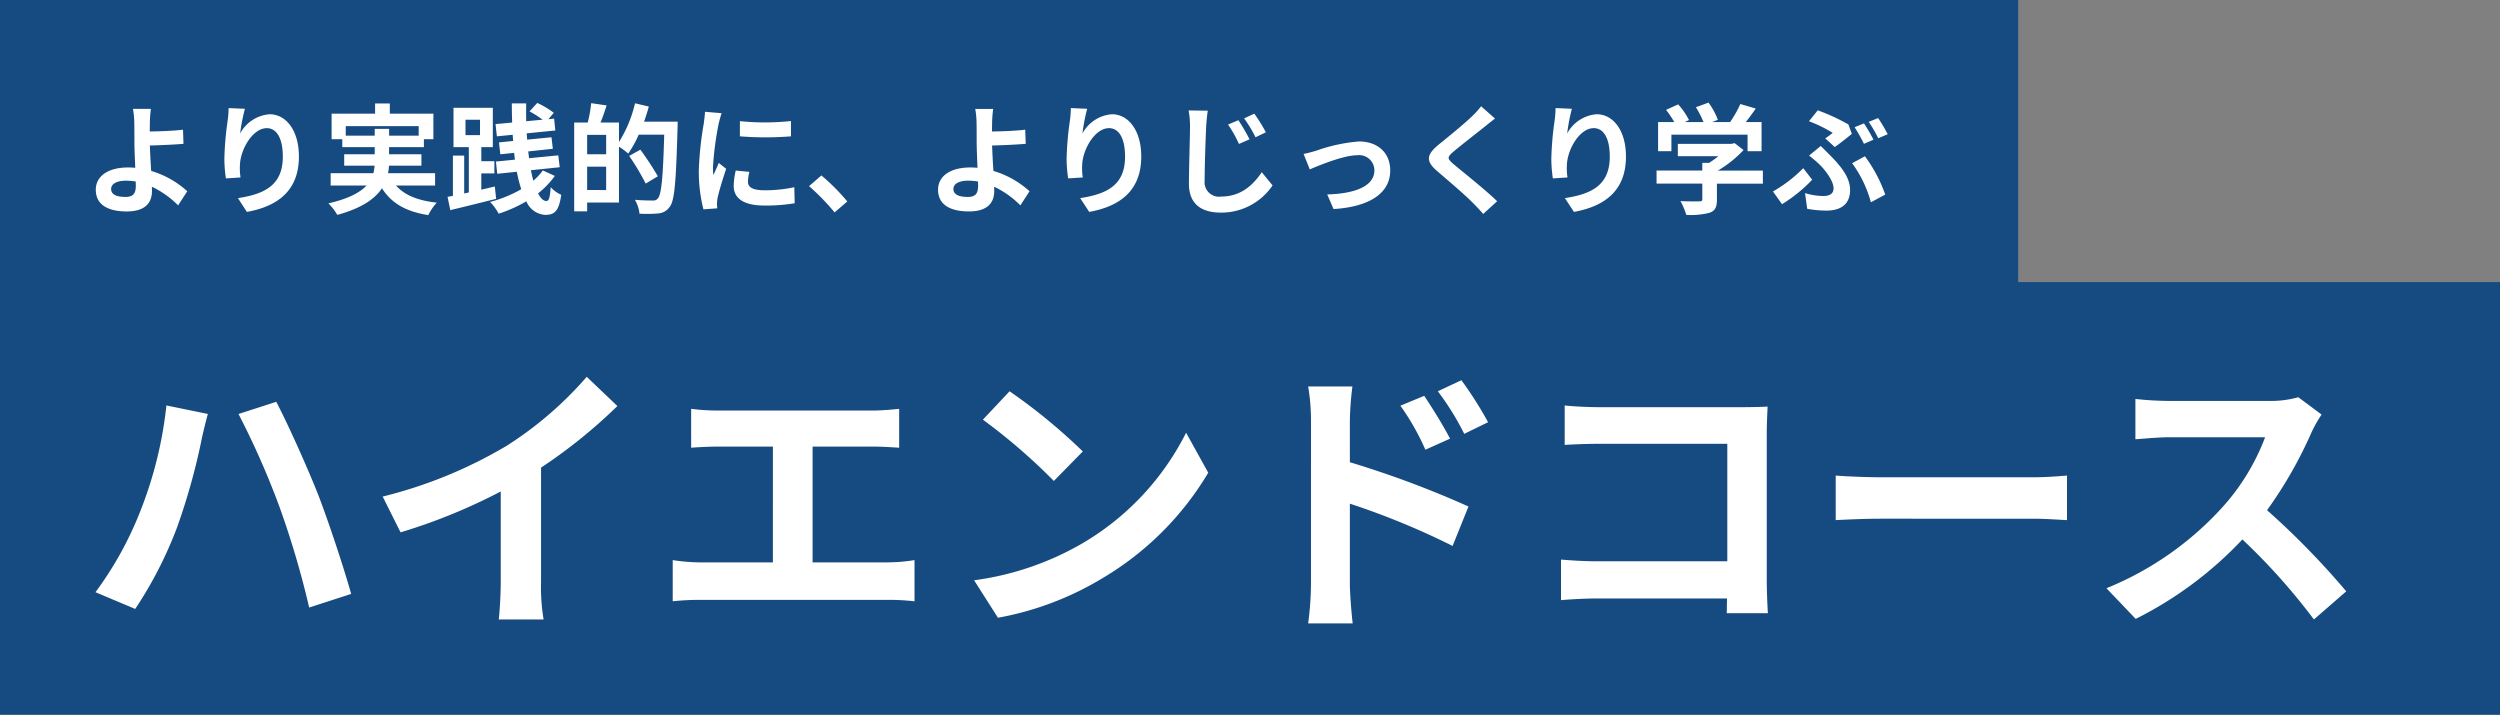 <svg xmlns="http://www.w3.org/2000/svg" width="378.792" height="108.296" viewBox="0 0 378.792 108.296"><rect x="0" y="0" width="378.792" height="108.296" fill="#808080" stroke="none"/><g transform="translate(-895.208 -581.305)"><rect width="305.792" height="45.384" transform="translate(895.208 581.305)" fill="#164b81"/><rect width="378.792" height="65.555" transform="translate(895.208 624.047)" fill="#164b81"/><path d="M-164.475-14.19A53.24,53.24,0,0,1-171.14-2.236L-165.12.3A61.171,61.171,0,0,0-158.8-12a98.235,98.235,0,0,0,3.655-12.943c.172-.946.688-3.053,1.032-4.3l-6.278-1.29A61.128,61.128,0,0,1-164.475-14.19Zm21.242-.9A135.487,135.487,0,0,1-138.761.086l6.364-2.064c-1.2-4.257-3.483-11.094-4.988-15.007-1.634-4.128-4.6-10.75-6.364-14.1l-5.719,1.849A123.723,123.723,0,0,1-143.233-15.093Zm15.609-1.634,2.709,5.418A86.162,86.162,0,0,0-109.736-17.5v13.76c0,1.892-.172,4.6-.3,5.633h6.794a29.563,29.563,0,0,1-.387-5.633V-21.113a78.873,78.873,0,0,0,11.567-9.331l-4.644-4.429a55.127,55.127,0,0,1-12.126,10.449A69.145,69.145,0,0,1-127.624-16.727ZM-83.678-7.1V-.86a37.123,37.123,0,0,1,4.257-.215h28.337a34.5,34.5,0,0,1,4.042.215V-7.1a26.277,26.277,0,0,1-4.042.344h-11.4V-24.3h9.073c1.247,0,2.752.086,4.042.172v-5.891c-1.247.129-2.752.258-4.042.258H-76.8a31.565,31.565,0,0,1-4.085-.258v5.891c1.075-.086,2.924-.172,4.085-.172h8.3V-6.751H-79.421A28.874,28.874,0,0,1-83.678-7.1ZM-32.637-32.68l-4.042,4.3a89.407,89.407,0,0,1,10.75,9.288l4.386-4.472A86.846,86.846,0,0,0-32.637-32.68ZM-38.012-4.042-34.4,1.634A46.568,46.568,0,0,0-18.447-4.429a45.724,45.724,0,0,0,15.91-15.91L-5.891-26.4A40.489,40.489,0,0,1-21.543-9.675,44.319,44.319,0,0,1-38.012-4.042Zm68.2-27.95-3.612,1.5a36.838,36.838,0,0,1,3.784,6.665L34.1-25.5C33.11-27.434,31.39-30.186,30.186-31.992Zm5.633-2.365L32.25-32.68a40.262,40.262,0,0,1,4,6.45l3.612-1.763A56.947,56.947,0,0,0,35.819-34.357ZM13.029-3.483a46.562,46.562,0,0,1-.43,5.977H19.35c-.215-1.763-.43-4.773-.43-5.977V-15.652A115.2,115.2,0,0,1,34.486-9.245l2.408-5.977A149.6,149.6,0,0,0,18.92-21.93v-6.278a46.763,46.763,0,0,1,.387-5.2H12.6a30.343,30.343,0,0,1,.43,5.2Zm37.883-3.7v6.149c1.419-.129,3.87-.258,5.547-.258H76.067L76.024.946h6.235c-.086-1.29-.172-3.569-.172-5.074V-26.4c0-1.247.086-2.967.129-3.956-.731.043-2.537.086-3.784.086H56.76c-1.462,0-3.7-.086-5.289-.258v5.977c1.2-.086,3.526-.172,5.332-.172H76.11v17.8H56.287C54.352-6.923,52.417-7.052,50.912-7.181ZM92.536-19.909v6.751c1.591-.086,4.472-.215,6.923-.215H122.55c1.806,0,4,.172,5.031.215v-6.751c-1.118.086-3.01.258-5.031.258H99.459C97.223-19.651,94.084-19.78,92.536-19.909Zm73.616-9.245-3.526-2.623a15.412,15.412,0,0,1-4.429.559H143.018a48.04,48.04,0,0,1-5.074-.3v6.106c.9-.043,3.268-.3,5.074-.3h14.577a33.317,33.317,0,0,1-6.407,10.535,48.2,48.2,0,0,1-17.63,12.341l4.429,4.644a57.3,57.3,0,0,0,16.168-12.04A94.841,94.841,0,0,1,164.991,1.892l4.9-4.257a120.881,120.881,0,0,0-12-12.3,64.606,64.606,0,0,0,6.751-11.825A20.319,20.319,0,0,1,166.152-29.154Z" transform="translate(1080.814 673.27)" fill="#fff"/><path d="M7.956-3.438l.018.63C7.974-1.6,7.56-1.1,6.408-1.1,5.148-1.1,4.23-1.422,4.23-2.3c0-.774.846-1.26,2.25-1.26A9.791,9.791,0,0,1,7.956-3.438Zm2.3-11H7.542a13.025,13.025,0,0,1,.2,2.106c.018.774.018,1.836.018,2.934,0,.954.072,2.484.126,3.888a10.229,10.229,0,0,0-1.062-.054C3.51-5.562,1.908-4.068,1.908-2.2,1.908.252,4.014,1.1,6.588,1.1c3.024,0,3.834-1.512,3.834-3.114l-.018-.63A14.041,14.041,0,0,1,14.382.18l1.386-2.142A14.133,14.133,0,0,0,10.3-5.04c-.09-1.332-.162-2.772-.2-3.852,1.458-.036,3.582-.126,5.094-.252l-.072-2.142c-1.494.18-3.6.252-5.04.27L10.1-12.33A17.324,17.324,0,0,1,10.26-14.436ZM24.5-14.454l-2.466-.108a15.942,15.942,0,0,1-.144,1.89,47.362,47.362,0,0,0-.5,5.76,20.36,20.36,0,0,0,.234,3.006l2.214-.144a9.412,9.412,0,0,1-.09-1.908c.09-2.376,1.944-5.562,4.068-5.562,1.512,0,2.43,1.548,2.43,4.32,0,4.356-2.808,5.67-6.8,6.282L24.8,1.17c4.77-.864,7.884-3.294,7.884-8.388,0-3.96-1.944-6.408-4.446-6.408a5.557,5.557,0,0,0-4.464,2.916A29.35,29.35,0,0,1,24.5-14.454ZM39.546-7.56v1.728h4.608a8.249,8.249,0,0,1-.18,1.134h-6.48v1.872H42.93c-.99,1.062-2.736,2-5.778,2.7A8.3,8.3,0,0,1,38.5,1.62C42.192.612,44.208-.81,45.27-2.412c1.422,2.25,3.6,3.528,7.02,4.068a7.939,7.939,0,0,1,1.278-1.89c-2.862-.306-4.9-1.152-6.174-2.592h5.922V-4.7H46.188a8.14,8.14,0,0,0,.144-1.134h4.914V-7.56h-4.9V-8.64h5.274V-9.846h1.44v-3.87H46.458v-1.548H44.226v1.548H37.638v3.87h1.62V-8.64h4.914v1.08Zm4.626-3.852v1.026H39.78v-1.44H50.832v1.44H46.35v-1.026ZM57.924-12.8h2.2v2.34h-2.2ZM55.206-1.116,55.62.9C57.564.432,60.156-.2,62.568-.81l-.2-1.872L60.318-2.2V-4.662H62.3V-6.516h-1.98V-8.64h1.746V-14.6H56.106V-8.64h2.322v6.858l-.7.162V-7.362h-1.71v6.1Zm14.436-4A8.313,8.313,0,0,1,68.2-3.564c-.126-.486-.252-1.008-.36-1.584L72.2-5.6l-.216-1.8-4.428.432-.126-1.026,3.726-.4-.2-1.746-3.69.36-.072-.954,4.338-.432-.18-1.8-.864.09.81-.972a13.134,13.134,0,0,0-2.5-1.494l-1.17,1.278a17.519,17.519,0,0,1,1.98,1.26l-2.484.234q-.027-1.323,0-2.7H64.944c0,.972.018,1.944.054,2.9l-2.52.234.2,1.854,2.394-.234.072.936L63-9.36l.2,1.8,2.088-.216.126,1.026-2.88.288.2,1.854,2.97-.306a21.8,21.8,0,0,0,.666,2.646A19.091,19.091,0,0,1,61.65-.342a7.871,7.871,0,0,1,1.3,1.782A20.966,20.966,0,0,0,67.14-.432,3.326,3.326,0,0,0,69.984,1.62c1.494,0,2.088-.612,2.448-3.042a4.822,4.822,0,0,1-1.6-1.152c-.108,1.6-.27,2.088-.648,2.088-.468,0-.882-.414-1.26-1.152A13.076,13.076,0,0,0,71.46-4.284Zm13.086-2.2a37.072,37.072,0,0,1,2.5,4.194L87.066-4.23A44.958,44.958,0,0,0,84.42-8.262Zm.882-7.974a19.051,19.051,0,0,1-2.43,5.868v-2.952H78.39c.306-.756.63-1.692.918-2.592l-2.34-.342a19.348,19.348,0,0,1-.522,2.934H74.394V1.08h1.962V-.252H81.18v-8.46a10.945,10.945,0,0,1,1.4,1.044,16.209,16.209,0,0,0,1.584-2.862h3.87c-.18,6.372-.414,9.09-.972,9.666a.857.857,0,0,1-.774.306c-.468,0-1.548,0-2.7-.108a5.117,5.117,0,0,1,.7,2.106A20.442,20.442,0,0,0,87.138,1.4,2.3,2.3,0,0,0,88.866.4c.756-.954.954-3.834,1.188-11.934.018-.252.018-.972.018-.972H84.978c.27-.756.522-1.53.72-2.286Zm-7.254,4.788h2.88V-7.56h-2.88Zm0,8.352V-5.688h2.88v3.546ZM99.5-12.582v2.3a48.311,48.311,0,0,0,7.74,0V-12.6A37.014,37.014,0,0,1,99.5-12.582Zm1.44,7.686-2.07-.2a11,11,0,0,0-.306,2.34C98.568-.9,100.062.2,103.158.2A25.492,25.492,0,0,0,107.8-.144l-.054-2.43a20.991,20.991,0,0,1-4.5.468c-1.836,0-2.52-.486-2.52-1.278A6.11,6.11,0,0,1,100.944-4.9Zm-4.212-8.892L94.212-14c-.018.576-.126,1.26-.18,1.764a50.191,50.191,0,0,0-.756,7.128,23.01,23.01,0,0,0,.7,5.886L96.066.63c-.018-.252-.036-.54-.036-.738a5.431,5.431,0,0,1,.09-.846c.2-.954.792-2.9,1.3-4.41L96.3-6.246c-.252.594-.54,1.224-.81,1.836a8.684,8.684,0,0,1-.072-1.17,47.741,47.741,0,0,1,.864-6.606C96.354-12.51,96.588-13.41,96.732-13.788ZM113.85,1.242l1.926-1.656a32.391,32.391,0,0,0-3.924-3.942l-1.872,1.62A35.273,35.273,0,0,1,113.85,1.242Zm21.726-4.68.018.63c0,1.206-.414,1.71-1.566,1.71-1.26,0-2.178-.324-2.178-1.206,0-.774.846-1.26,2.25-1.26A9.791,9.791,0,0,1,135.576-3.438Zm2.3-11h-2.718a13.024,13.024,0,0,1,.2,2.106c.018.774.018,1.836.018,2.934,0,.954.072,2.484.126,3.888a10.229,10.229,0,0,0-1.062-.054c-3.312,0-4.914,1.494-4.914,3.366,0,2.448,2.106,3.294,4.68,3.294,3.024,0,3.834-1.512,3.834-3.114l-.018-.63A14.041,14.041,0,0,1,142,.18l1.386-2.142a14.133,14.133,0,0,0-5.472-3.078c-.09-1.332-.162-2.772-.2-3.852,1.458-.036,3.582-.126,5.094-.252l-.072-2.142c-1.494.18-3.6.252-5.04.27l.018-1.314A17.326,17.326,0,0,1,137.88-14.436Zm14.238-.018-2.466-.108a15.943,15.943,0,0,1-.144,1.89,47.362,47.362,0,0,0-.5,5.76,20.36,20.36,0,0,0,.234,3.006l2.214-.144a9.411,9.411,0,0,1-.09-1.908c.09-2.376,1.944-5.562,4.068-5.562,1.512,0,2.43,1.548,2.43,4.32,0,4.356-2.808,5.67-6.8,6.282l1.368,2.088c4.77-.864,7.884-3.294,7.884-8.388,0-3.96-1.944-6.408-4.446-6.408A5.557,5.557,0,0,0,151.4-10.71,29.35,29.35,0,0,1,152.118-14.454Zm22.914,1.728-1.566.666a18.116,18.116,0,0,1,1.656,2.934l1.6-.7A29,29,0,0,0,175.032-12.726Zm2.412-.99L175.9-13a18.832,18.832,0,0,1,1.728,2.862l1.566-.756A25.39,25.39,0,0,0,177.444-13.716Zm-7.056-.45-2.9-.036a12.576,12.576,0,0,1,.216,2.43c0,1.548-.162,6.282-.162,8.694,0,3.06,1.89,4.356,4.842,4.356a9.372,9.372,0,0,0,7.83-4.122l-1.638-2c-1.314,1.962-3.186,3.69-6.156,3.69a2.188,2.188,0,0,1-2.5-2.412c0-2.25.144-6.264.234-8.208C170.19-12.492,170.28-13.41,170.388-14.166Zm14.526,6.552.936,2.34c1.53-.648,5.13-2.142,7.218-2.142a2.307,2.307,0,0,1,2.574,2.286c0,2.448-3.042,3.546-7.146,3.654L189.45.738c5.724-.36,8.586-2.574,8.586-5.832,0-2.718-1.908-4.41-4.752-4.41a25.357,25.357,0,0,0-6.462,1.4C186.282-7.938,185.454-7.722,184.914-7.614Zm29-5.364-2.106-1.854a12.511,12.511,0,0,1-1.386,1.53c-1.206,1.17-3.672,3.168-5.094,4.32-1.8,1.512-1.944,2.466-.144,4,1.638,1.4,4.284,3.654,5.382,4.788q.81.81,1.566,1.674L214.236-.45c-1.836-1.782-5.256-4.482-6.606-5.616-.972-.846-.99-1.044-.036-1.872,1.206-1.026,3.582-2.862,4.752-3.8C212.76-12.078,213.354-12.546,213.912-12.978Zm11.646-1.476-2.466-.108a15.943,15.943,0,0,1-.144,1.89,47.362,47.362,0,0,0-.5,5.76,20.36,20.36,0,0,0,.234,3.006l2.214-.144a9.411,9.411,0,0,1-.09-1.908c.09-2.376,1.944-5.562,4.068-5.562,1.512,0,2.43,1.548,2.43,4.32,0,4.356-2.808,5.67-6.8,6.282l1.368,2.088c4.77-.864,7.884-3.294,7.884-8.388,0-3.96-1.944-6.408-4.446-6.408a5.557,5.557,0,0,0-4.464,2.916A29.35,29.35,0,0,1,225.558-14.454Zm19.764,8.19v1.17h-6.93v1.98h6.93V-.756c0,.252-.09.324-.45.324-.378.018-1.728.018-2.862-.036a9.939,9.939,0,0,1,.882,2.088A11.307,11.307,0,0,0,246.42,1.3c.864-.306,1.116-.882,1.116-2V-3.114H254.5v-1.98H247.68a16.981,16.981,0,0,0,3.888-3.114l-1.35-1.044-.468.108h-8.136v1.872h6.138a13.227,13.227,0,0,1-1.4,1.008Zm-.972-8.424a14,14,0,0,1,1.152,2.25h-2.844l.648-.306a10.644,10.644,0,0,0-1.638-2.376l-1.836.828a15.144,15.144,0,0,1,1.242,1.854h-2.448v4.41h2.016v-2.5H252.18v2.5H254.3v-4.41H251.91c.5-.63,1.026-1.35,1.512-2.052l-2.34-.684a16.929,16.929,0,0,1-1.548,2.736H246.8l.882-.342a10.749,10.749,0,0,0-1.422-2.61Zm19.6,4.716,1.44,1.314c.738-.486,2.124-1.62,2.592-2l-.522-1.422a30.594,30.594,0,0,0-4.644-2.142l-1.332,1.656a20.348,20.348,0,0,1,3.6,1.764C264.834-10.6,264.384-10.26,263.952-9.972Zm-3.06,8.3L261.216.7a16.714,16.714,0,0,0,2.916.27c1.872,0,3.582-.72,3.582-3.132,0-1.656-1.062-3.276-2.988-5.2-.468-.486-.936-.936-1.458-1.458L261.5-7.362A19.791,19.791,0,0,1,263.16-5.94c.81.81,2.052,2.43,2.052,3.528,0,.846-.63,1.17-1.548,1.17A9.826,9.826,0,0,1,260.892-1.674Zm9.972,1.386,2.178-1.17a21.885,21.885,0,0,0-3.078-5.8L268.02-6.21A17.827,17.827,0,0,1,270.864-.288Zm-8.892-3.42-1.35-1.746a21.252,21.252,0,0,1-4.59,3.528L257.4,0A22.6,22.6,0,0,0,261.972-3.708Zm7.848-8.532-1.422.576a24.993,24.993,0,0,1,1.422,2.52l1.44-.63A24.988,24.988,0,0,0,269.82-12.24Zm2.142-.81-1.422.576a18.962,18.962,0,0,1,1.44,2.484l1.44-.612A25.7,25.7,0,0,0,271.962-13.05Z" transform="translate(907.814 612.243)" fill="#fff"/></g></svg>